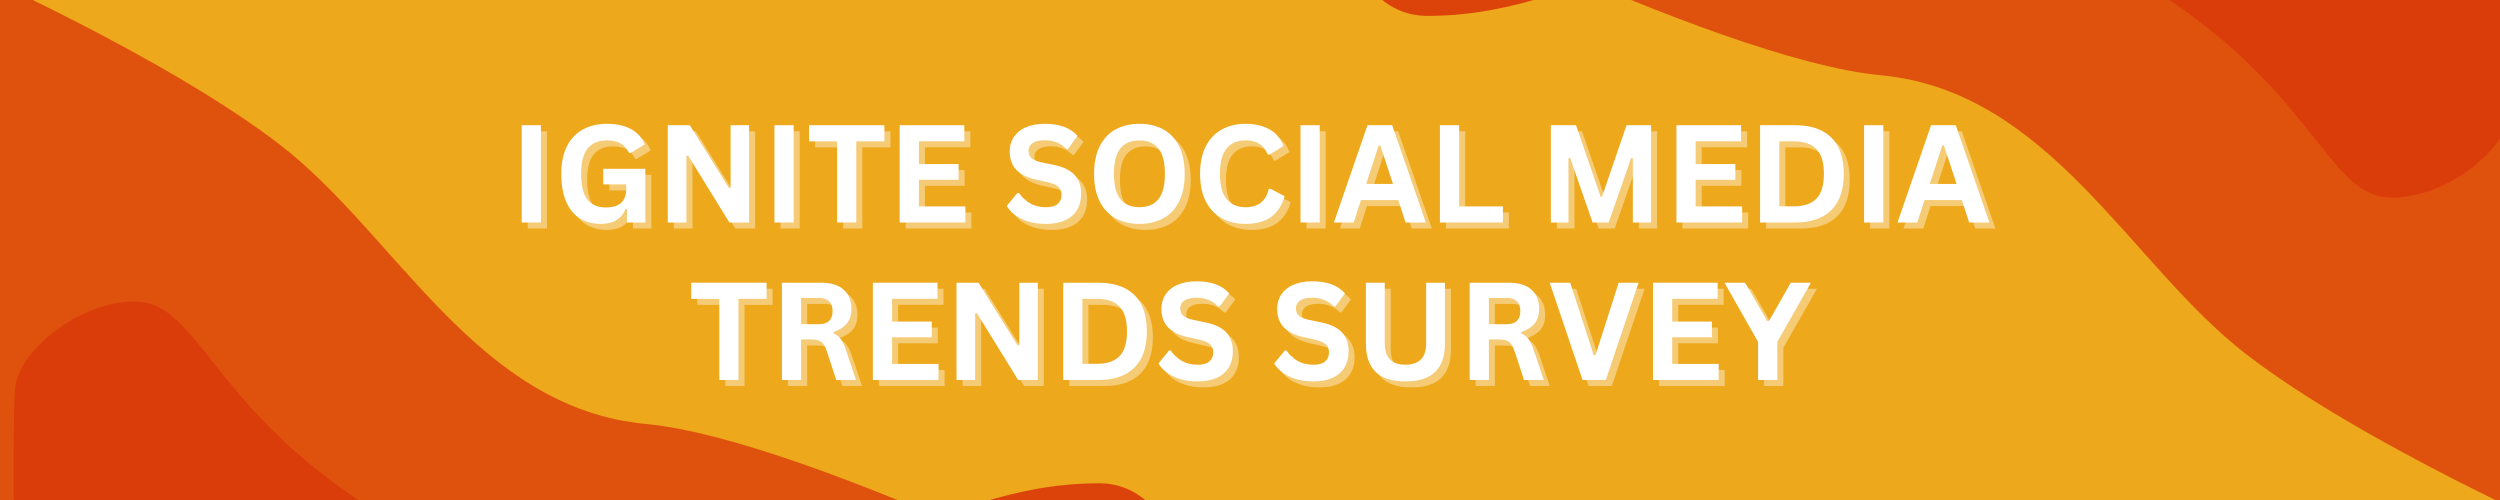 <svg xmlns="http://www.w3.org/2000/svg" xmlns:xlink="http://www.w3.org/1999/xlink" width="1000" zoomAndPan="magnify" viewBox="0 0 750 150" height="200" preserveAspectRatio="xMidYMid meet" version="1.0"><defs><g/><clipPath id="566b12e0b1"><path d="M 0 0 L 360.734 0 L 360.734 150 L 0 150 Z M 0 0 " clip-rule="nonzero"/></clipPath><clipPath id="15ca554838"><path d="M 4 90 L 360.734 90 L 360.734 150 L 4 150 Z M 4 90 " clip-rule="nonzero"/></clipPath><clipPath id="aeff7e70c7"><path d="M 21 144 L 360.734 144 L 360.734 150 L 21 150 Z M 21 144 " clip-rule="nonzero"/></clipPath><clipPath id="91ed6596f9"><path d="M 397.191 0 L 750 0 L 750 150 L 397.191 150 Z M 397.191 0 " clip-rule="nonzero"/></clipPath><clipPath id="228fd8ea52"><path d="M 397.191 0 L 750 0 L 750 60 L 397.191 60 Z M 397.191 0 " clip-rule="nonzero"/></clipPath><clipPath id="1358fd25ca"><path d="M 397.191 0 L 737 0 L 737 5 L 397.191 5 Z M 397.191 0 " clip-rule="nonzero"/></clipPath></defs><rect x="-75" width="900" fill="#ffffff" y="-15" height="180" fill-opacity="1"/><rect x="-75" width="900" fill="#eea81b" y="-15" height="180" fill-opacity="1"/><g fill="#ffffff" fill-opacity="0.4"><g transform="translate(154.523, 68.558)"><g><path d="M 9.562 0 L 3.797 0 L 3.797 -29.188 L 9.562 -29.188 Z M 9.562 0 "/></g></g></g><g fill="#ffffff" fill-opacity="0.4"><g transform="translate(167.899, 68.558)"><g><path d="M 14.172 0.422 C 11.734 0.422 9.625 -0.133 7.844 -1.25 C 6.07 -2.363 4.703 -4.039 3.734 -6.281 C 2.773 -8.52 2.297 -11.289 2.297 -14.594 C 2.297 -17.926 2.875 -20.711 4.031 -22.953 C 5.188 -25.191 6.789 -26.859 8.844 -27.953 C 10.906 -29.055 13.297 -29.609 16.016 -29.609 C 18.805 -29.609 21.188 -29.086 23.156 -28.047 C 25.125 -27.016 26.508 -25.473 27.312 -23.422 L 23.094 -20.859 L 22.609 -20.891 C 22.004 -22.191 21.16 -23.141 20.078 -23.734 C 18.992 -24.336 17.641 -24.641 16.016 -24.641 C 13.492 -24.641 11.566 -23.844 10.234 -22.25 C 8.91 -20.656 8.25 -18.102 8.25 -14.594 C 8.25 -11.062 8.867 -8.5 10.109 -6.906 C 11.359 -5.312 13.203 -4.516 15.641 -4.516 C 17.734 -4.516 19.281 -4.984 20.281 -5.922 C 21.281 -6.867 21.781 -8.281 21.781 -10.156 L 21.781 -11.422 L 14.875 -11.422 L 14.875 -16.109 L 27.516 -16.109 L 27.516 0 L 22 0 L 22 -3.906 L 21.578 -3.969 C 20.984 -2.57 20.078 -1.488 18.859 -0.719 C 17.641 0.039 16.078 0.422 14.172 0.422 Z M 14.172 0.422 "/></g></g></g><g fill="#ffffff" fill-opacity="0.4"><g transform="translate(198.344, 68.558)"><g><path d="M 9.391 0 L 3.797 0 L 3.797 -29.188 L 10.406 -29.188 L 22.125 -10.375 L 22.641 -10.469 L 22.641 -29.188 L 28.188 -29.188 L 28.188 0 L 22.281 0 L 9.891 -20.078 L 9.391 -20 Z M 9.391 0 "/></g></g></g><g fill="#ffffff" fill-opacity="0.4"><g transform="translate(230.347, 68.558)"><g><path d="M 9.562 0 L 3.797 0 L 3.797 -29.188 L 9.562 -29.188 Z M 9.562 0 "/></g></g></g><g fill="#ffffff" fill-opacity="0.4"><g transform="translate(243.723, 68.558)"><g><path d="M 23.406 -29.188 L 23.406 -24.344 L 14.969 -24.344 L 14.969 0 L 9.219 0 L 9.219 -24.344 L 0.797 -24.344 L 0.797 -29.188 Z M 23.406 -29.188 "/></g></g></g><g fill="#ffffff" fill-opacity="0.4"><g transform="translate(267.919, 68.558)"><g><path d="M 9.562 -12.812 L 9.562 -4.828 L 23.5 -4.828 L 23.5 0 L 3.797 0 L 3.797 -29.188 L 23.188 -29.188 L 23.188 -24.359 L 9.562 -24.359 L 9.562 -17.531 L 21.469 -17.531 L 21.469 -12.812 Z M 9.562 -12.812 "/></g></g></g><g fill="#ffffff" fill-opacity="0.4"><g transform="translate(293.014, 68.558)"><g/></g></g><g fill="#ffffff" fill-opacity="0.4"><g transform="translate(302.657, 68.558)"><g><path d="M 12.938 0.422 C 10.914 0.422 9.113 0.172 7.531 -0.328 C 5.957 -0.828 4.645 -1.484 3.594 -2.297 C 2.539 -3.109 1.734 -4 1.172 -4.969 L 4.359 -8.844 L 4.859 -8.844 C 5.734 -7.539 6.844 -6.504 8.188 -5.734 C 9.539 -4.961 11.125 -4.578 12.938 -4.578 C 14.477 -4.578 15.641 -4.898 16.422 -5.547 C 17.211 -6.203 17.609 -7.102 17.609 -8.25 C 17.609 -8.938 17.477 -9.516 17.219 -9.984 C 16.969 -10.453 16.551 -10.852 15.969 -11.188 C 15.383 -11.52 14.594 -11.805 13.594 -12.047 L 9.844 -12.891 C 7.219 -13.492 5.266 -14.488 3.984 -15.875 C 2.703 -17.27 2.062 -19.078 2.062 -21.297 C 2.062 -22.953 2.473 -24.406 3.297 -25.656 C 4.117 -26.906 5.316 -27.875 6.891 -28.562 C 8.473 -29.258 10.363 -29.609 12.562 -29.609 C 14.812 -29.609 16.738 -29.312 18.344 -28.719 C 19.945 -28.125 21.301 -27.219 22.406 -26 L 19.547 -22.078 L 19.047 -22.078 C 18.223 -22.941 17.273 -23.586 16.203 -24.016 C 15.141 -24.453 13.926 -24.672 12.562 -24.672 C 10.977 -24.672 9.77 -24.391 8.938 -23.828 C 8.113 -23.273 7.703 -22.508 7.703 -21.531 C 7.703 -20.602 7.988 -19.867 8.562 -19.328 C 9.145 -18.785 10.148 -18.359 11.578 -18.047 L 15.406 -17.25 C 18.25 -16.656 20.305 -15.641 21.578 -14.203 C 22.859 -12.773 23.5 -10.91 23.5 -8.609 C 23.5 -6.785 23.102 -5.195 22.312 -3.844 C 21.531 -2.488 20.348 -1.438 18.766 -0.688 C 17.18 0.051 15.238 0.422 12.938 0.422 Z M 12.938 0.422 "/></g></g></g><g fill="#ffffff" fill-opacity="0.4"><g transform="translate(327.732, 68.558)"><g><path d="M 15.906 0.422 C 13.238 0.422 10.879 -0.125 8.828 -1.219 C 6.785 -2.312 5.188 -3.977 4.031 -6.219 C 2.875 -8.457 2.297 -11.25 2.297 -14.594 C 2.297 -17.938 2.875 -20.727 4.031 -22.969 C 5.188 -25.207 6.785 -26.875 8.828 -27.969 C 10.879 -29.062 13.238 -29.609 15.906 -29.609 C 18.582 -29.609 20.938 -29.066 22.969 -27.984 C 25.008 -26.898 26.602 -25.234 27.75 -22.984 C 28.906 -20.734 29.484 -17.938 29.484 -14.594 C 29.484 -11.25 28.906 -8.453 27.75 -6.203 C 26.602 -3.953 25.008 -2.285 22.969 -1.203 C 20.938 -0.117 18.582 0.422 15.906 0.422 Z M 15.906 -4.594 C 18.383 -4.594 20.273 -5.383 21.578 -6.969 C 22.891 -8.562 23.547 -11.102 23.547 -14.594 C 23.547 -18.082 22.891 -20.625 21.578 -22.219 C 20.273 -23.82 18.383 -24.625 15.906 -24.625 C 13.414 -24.625 11.516 -23.82 10.203 -22.219 C 8.898 -20.625 8.25 -18.082 8.25 -14.594 C 8.25 -11.102 8.898 -8.562 10.203 -6.969 C 11.516 -5.383 13.414 -4.594 15.906 -4.594 Z M 15.906 -4.594 "/></g></g></g><g fill="#ffffff" fill-opacity="0.4"><g transform="translate(359.535, 68.558)"><g><path d="M 15.953 0.422 C 13.266 0.422 10.895 -0.133 8.844 -1.25 C 6.789 -2.375 5.188 -4.055 4.031 -6.297 C 2.875 -8.535 2.297 -11.301 2.297 -14.594 C 2.297 -17.883 2.875 -20.648 4.031 -22.891 C 5.188 -25.129 6.789 -26.805 8.844 -27.922 C 10.895 -29.047 13.266 -29.609 15.953 -29.609 C 18.766 -29.609 21.148 -29.055 23.109 -27.953 C 25.078 -26.859 26.477 -25.188 27.312 -22.938 L 23.094 -20.359 L 22.609 -20.391 C 21.973 -21.898 21.117 -22.984 20.047 -23.641 C 18.984 -24.305 17.617 -24.641 15.953 -24.641 C 13.523 -24.641 11.633 -23.836 10.281 -22.234 C 8.926 -20.629 8.25 -18.082 8.25 -14.594 C 8.25 -11.125 8.926 -8.586 10.281 -6.984 C 11.633 -5.379 13.523 -4.578 15.953 -4.578 C 19.742 -4.578 22.066 -6.422 22.922 -10.109 L 23.422 -10.109 L 27.672 -7.891 C 26.867 -5.117 25.504 -3.039 23.578 -1.656 C 21.648 -0.27 19.109 0.422 15.953 0.422 Z M 15.953 0.422 "/></g></g></g><g fill="#ffffff" fill-opacity="0.4"><g transform="translate(388.164, 68.558)"><g><path d="M 9.562 0 L 3.797 0 L 3.797 -29.188 L 9.562 -29.188 Z M 9.562 0 "/></g></g></g><g fill="#ffffff" fill-opacity="0.4"><g transform="translate(401.54, 68.558)"><g><path d="M 28.016 0 L 21.938 0 L 19.75 -6.734 L 8.562 -6.734 L 6.375 0 L 0.438 0 L 10.516 -29.188 L 17.922 -29.188 Z M 13.875 -23.094 L 10.125 -11.578 L 18.156 -11.578 L 14.375 -23.094 Z M 13.875 -23.094 "/></g></g></g><g fill="#ffffff" fill-opacity="0.4"><g transform="translate(429.989, 68.558)"><g><path d="M 9.562 -29.188 L 9.562 -4.828 L 22.688 -4.828 L 22.688 0 L 3.797 0 L 3.797 -29.188 Z M 9.562 -29.188 "/></g></g></g><g fill="#ffffff" fill-opacity="0.4"><g transform="translate(453.627, 68.558)"><g/></g></g><g fill="#ffffff" fill-opacity="0.4"><g transform="translate(463.269, 68.558)"><g><path d="M 9.078 0 L 3.797 0 L 3.797 -29.188 L 11.344 -29.188 L 18.734 -7.734 L 19.141 -7.734 L 26.5 -29.188 L 33.859 -29.188 L 33.859 0 L 28.391 0 L 28.391 -19.281 L 27.891 -19.359 L 21.141 0 L 16.328 0 L 9.578 -19.359 L 9.078 -19.281 Z M 9.078 0 "/></g></g></g><g fill="#ffffff" fill-opacity="0.4"><g transform="translate(500.942, 68.558)"><g><path d="M 9.562 -12.812 L 9.562 -4.828 L 23.5 -4.828 L 23.5 0 L 3.797 0 L 3.797 -29.188 L 23.188 -29.188 L 23.188 -24.359 L 9.562 -24.359 L 9.562 -17.531 L 21.469 -17.531 L 21.469 -12.812 Z M 9.562 -12.812 "/></g></g></g><g fill="#ffffff" fill-opacity="0.4"><g transform="translate(526.037, 68.558)"><g><path d="M 14.297 -29.188 C 19.035 -29.188 22.648 -27.961 25.141 -25.516 C 27.641 -23.066 28.891 -19.426 28.891 -14.594 C 28.891 -9.781 27.641 -6.145 25.141 -3.688 C 22.648 -1.227 19.035 0 14.297 0 L 3.797 0 L 3.797 -29.188 Z M 13.953 -4.859 C 16.961 -4.859 19.211 -5.625 20.703 -7.156 C 22.191 -8.695 22.938 -11.176 22.938 -14.594 C 22.938 -18.008 22.191 -20.488 20.703 -22.031 C 19.211 -23.57 16.961 -24.344 13.953 -24.344 L 9.562 -24.344 L 9.562 -4.859 Z M 13.953 -4.859 "/></g></g></g><g fill="#ffffff" fill-opacity="0.4"><g transform="translate(557.241, 68.558)"><g><path d="M 9.562 0 L 3.797 0 L 3.797 -29.188 L 9.562 -29.188 Z M 9.562 0 "/></g></g></g><g fill="#ffffff" fill-opacity="0.4"><g transform="translate(570.617, 68.558)"><g><path d="M 28.016 0 L 21.938 0 L 19.75 -6.734 L 8.562 -6.734 L 6.375 0 L 0.438 0 L 10.516 -29.188 L 17.922 -29.188 Z M 13.875 -23.094 L 10.125 -11.578 L 18.156 -11.578 L 14.375 -23.094 Z M 13.875 -23.094 "/></g></g></g><g fill="#ffffff" fill-opacity="1"><g transform="translate(152.715, 66.75)"><g><path d="M 9.562 0 L 3.797 0 L 3.797 -29.188 L 9.562 -29.188 Z M 9.562 0 "/></g></g></g><g fill="#ffffff" fill-opacity="1"><g transform="translate(166.091, 66.75)"><g><path d="M 14.172 0.422 C 11.734 0.422 9.625 -0.133 7.844 -1.25 C 6.07 -2.363 4.703 -4.039 3.734 -6.281 C 2.773 -8.52 2.297 -11.289 2.297 -14.594 C 2.297 -17.926 2.875 -20.711 4.031 -22.953 C 5.188 -25.191 6.789 -26.859 8.844 -27.953 C 10.906 -29.055 13.297 -29.609 16.016 -29.609 C 18.805 -29.609 21.188 -29.086 23.156 -28.047 C 25.125 -27.016 26.508 -25.473 27.312 -23.422 L 23.094 -20.859 L 22.609 -20.891 C 22.004 -22.191 21.16 -23.141 20.078 -23.734 C 18.992 -24.336 17.641 -24.641 16.016 -24.641 C 13.492 -24.641 11.566 -23.844 10.234 -22.25 C 8.91 -20.656 8.25 -18.102 8.25 -14.594 C 8.25 -11.062 8.867 -8.5 10.109 -6.906 C 11.359 -5.312 13.203 -4.516 15.641 -4.516 C 17.734 -4.516 19.281 -4.984 20.281 -5.922 C 21.281 -6.867 21.781 -8.281 21.781 -10.156 L 21.781 -11.422 L 14.875 -11.422 L 14.875 -16.109 L 27.516 -16.109 L 27.516 0 L 22 0 L 22 -3.906 L 21.578 -3.969 C 20.984 -2.57 20.078 -1.488 18.859 -0.719 C 17.641 0.039 16.078 0.422 14.172 0.422 Z M 14.172 0.422 "/></g></g></g><g fill="#ffffff" fill-opacity="1"><g transform="translate(196.537, 66.75)"><g><path d="M 9.391 0 L 3.797 0 L 3.797 -29.188 L 10.406 -29.188 L 22.125 -10.375 L 22.641 -10.469 L 22.641 -29.188 L 28.188 -29.188 L 28.188 0 L 22.281 0 L 9.891 -20.078 L 9.391 -20 Z M 9.391 0 "/></g></g></g><g fill="#ffffff" fill-opacity="1"><g transform="translate(228.539, 66.75)"><g><path d="M 9.562 0 L 3.797 0 L 3.797 -29.188 L 9.562 -29.188 Z M 9.562 0 "/></g></g></g><g fill="#ffffff" fill-opacity="1"><g transform="translate(241.915, 66.75)"><g><path d="M 23.406 -29.188 L 23.406 -24.344 L 14.969 -24.344 L 14.969 0 L 9.219 0 L 9.219 -24.344 L 0.797 -24.344 L 0.797 -29.188 Z M 23.406 -29.188 "/></g></g></g><g fill="#ffffff" fill-opacity="1"><g transform="translate(266.112, 66.75)"><g><path d="M 9.562 -12.812 L 9.562 -4.828 L 23.5 -4.828 L 23.5 0 L 3.797 0 L 3.797 -29.188 L 23.188 -29.188 L 23.188 -24.359 L 9.562 -24.359 L 9.562 -17.531 L 21.469 -17.531 L 21.469 -12.812 Z M 9.562 -12.812 "/></g></g></g><g fill="#ffffff" fill-opacity="1"><g transform="translate(291.207, 66.75)"><g/></g></g><g fill="#ffffff" fill-opacity="1"><g transform="translate(300.85, 66.75)"><g><path d="M 12.938 0.422 C 10.914 0.422 9.113 0.172 7.531 -0.328 C 5.957 -0.828 4.645 -1.484 3.594 -2.297 C 2.539 -3.109 1.734 -4 1.172 -4.969 L 4.359 -8.844 L 4.859 -8.844 C 5.734 -7.539 6.844 -6.504 8.188 -5.734 C 9.539 -4.961 11.125 -4.578 12.938 -4.578 C 14.477 -4.578 15.641 -4.898 16.422 -5.547 C 17.211 -6.203 17.609 -7.102 17.609 -8.25 C 17.609 -8.938 17.477 -9.516 17.219 -9.984 C 16.969 -10.453 16.551 -10.852 15.969 -11.188 C 15.383 -11.52 14.594 -11.805 13.594 -12.047 L 9.844 -12.891 C 7.219 -13.492 5.266 -14.488 3.984 -15.875 C 2.703 -17.27 2.062 -19.078 2.062 -21.297 C 2.062 -22.953 2.473 -24.406 3.297 -25.656 C 4.117 -26.906 5.316 -27.875 6.891 -28.562 C 8.473 -29.258 10.363 -29.609 12.562 -29.609 C 14.812 -29.609 16.738 -29.312 18.344 -28.719 C 19.945 -28.125 21.301 -27.219 22.406 -26 L 19.547 -22.078 L 19.047 -22.078 C 18.223 -22.941 17.273 -23.586 16.203 -24.016 C 15.141 -24.453 13.926 -24.672 12.562 -24.672 C 10.977 -24.672 9.77 -24.391 8.938 -23.828 C 8.113 -23.273 7.703 -22.508 7.703 -21.531 C 7.703 -20.602 7.988 -19.867 8.562 -19.328 C 9.145 -18.785 10.148 -18.359 11.578 -18.047 L 15.406 -17.25 C 18.25 -16.656 20.305 -15.641 21.578 -14.203 C 22.859 -12.773 23.5 -10.91 23.5 -8.609 C 23.5 -6.785 23.102 -5.195 22.312 -3.844 C 21.531 -2.488 20.348 -1.438 18.766 -0.688 C 17.18 0.051 15.238 0.422 12.938 0.422 Z M 12.938 0.422 "/></g></g></g><g fill="#ffffff" fill-opacity="1"><g transform="translate(325.925, 66.75)"><g><path d="M 15.906 0.422 C 13.238 0.422 10.879 -0.125 8.828 -1.219 C 6.785 -2.312 5.188 -3.977 4.031 -6.219 C 2.875 -8.457 2.297 -11.25 2.297 -14.594 C 2.297 -17.938 2.875 -20.727 4.031 -22.969 C 5.188 -25.207 6.785 -26.875 8.828 -27.969 C 10.879 -29.062 13.238 -29.609 15.906 -29.609 C 18.582 -29.609 20.938 -29.066 22.969 -27.984 C 25.008 -26.898 26.602 -25.234 27.75 -22.984 C 28.906 -20.734 29.484 -17.938 29.484 -14.594 C 29.484 -11.25 28.906 -8.453 27.75 -6.203 C 26.602 -3.953 25.008 -2.285 22.969 -1.203 C 20.938 -0.117 18.582 0.422 15.906 0.422 Z M 15.906 -4.594 C 18.383 -4.594 20.273 -5.383 21.578 -6.969 C 22.891 -8.562 23.547 -11.102 23.547 -14.594 C 23.547 -18.082 22.891 -20.625 21.578 -22.219 C 20.273 -23.82 18.383 -24.625 15.906 -24.625 C 13.414 -24.625 11.516 -23.82 10.203 -22.219 C 8.898 -20.625 8.25 -18.082 8.25 -14.594 C 8.25 -11.102 8.898 -8.562 10.203 -6.969 C 11.516 -5.383 13.414 -4.594 15.906 -4.594 Z M 15.906 -4.594 "/></g></g></g><g fill="#ffffff" fill-opacity="1"><g transform="translate(357.728, 66.75)"><g><path d="M 15.953 0.422 C 13.266 0.422 10.895 -0.133 8.844 -1.25 C 6.789 -2.375 5.188 -4.055 4.031 -6.297 C 2.875 -8.535 2.297 -11.301 2.297 -14.594 C 2.297 -17.883 2.875 -20.648 4.031 -22.891 C 5.188 -25.129 6.789 -26.805 8.844 -27.922 C 10.895 -29.047 13.266 -29.609 15.953 -29.609 C 18.766 -29.609 21.148 -29.055 23.109 -27.953 C 25.078 -26.859 26.477 -25.188 27.312 -22.938 L 23.094 -20.359 L 22.609 -20.391 C 21.973 -21.898 21.117 -22.984 20.047 -23.641 C 18.984 -24.305 17.617 -24.641 15.953 -24.641 C 13.523 -24.641 11.633 -23.836 10.281 -22.234 C 8.926 -20.629 8.25 -18.082 8.25 -14.594 C 8.25 -11.125 8.926 -8.586 10.281 -6.984 C 11.633 -5.379 13.523 -4.578 15.953 -4.578 C 19.742 -4.578 22.066 -6.422 22.922 -10.109 L 23.422 -10.109 L 27.672 -7.891 C 26.867 -5.117 25.504 -3.039 23.578 -1.656 C 21.648 -0.27 19.109 0.422 15.953 0.422 Z M 15.953 0.422 "/></g></g></g><g fill="#ffffff" fill-opacity="1"><g transform="translate(386.356, 66.75)"><g><path d="M 9.562 0 L 3.797 0 L 3.797 -29.188 L 9.562 -29.188 Z M 9.562 0 "/></g></g></g><g fill="#ffffff" fill-opacity="1"><g transform="translate(399.732, 66.75)"><g><path d="M 28.016 0 L 21.938 0 L 19.75 -6.734 L 8.562 -6.734 L 6.375 0 L 0.438 0 L 10.516 -29.188 L 17.922 -29.188 Z M 13.875 -23.094 L 10.125 -11.578 L 18.156 -11.578 L 14.375 -23.094 Z M 13.875 -23.094 "/></g></g></g><g fill="#ffffff" fill-opacity="1"><g transform="translate(428.181, 66.75)"><g><path d="M 9.562 -29.188 L 9.562 -4.828 L 22.688 -4.828 L 22.688 0 L 3.797 0 L 3.797 -29.188 Z M 9.562 -29.188 "/></g></g></g><g fill="#ffffff" fill-opacity="1"><g transform="translate(451.819, 66.75)"><g/></g></g><g fill="#ffffff" fill-opacity="1"><g transform="translate(461.462, 66.75)"><g><path d="M 9.078 0 L 3.797 0 L 3.797 -29.188 L 11.344 -29.188 L 18.734 -7.734 L 19.141 -7.734 L 26.5 -29.188 L 33.859 -29.188 L 33.859 0 L 28.391 0 L 28.391 -19.281 L 27.891 -19.359 L 21.141 0 L 16.328 0 L 9.578 -19.359 L 9.078 -19.281 Z M 9.078 0 "/></g></g></g><g fill="#ffffff" fill-opacity="1"><g transform="translate(499.134, 66.75)"><g><path d="M 9.562 -12.812 L 9.562 -4.828 L 23.5 -4.828 L 23.5 0 L 3.797 0 L 3.797 -29.188 L 23.188 -29.188 L 23.188 -24.359 L 9.562 -24.359 L 9.562 -17.531 L 21.469 -17.531 L 21.469 -12.812 Z M 9.562 -12.812 "/></g></g></g><g fill="#ffffff" fill-opacity="1"><g transform="translate(524.229, 66.75)"><g><path d="M 14.297 -29.188 C 19.035 -29.188 22.648 -27.961 25.141 -25.516 C 27.641 -23.066 28.891 -19.426 28.891 -14.594 C 28.891 -9.781 27.641 -6.145 25.141 -3.688 C 22.648 -1.227 19.035 0 14.297 0 L 3.797 0 L 3.797 -29.188 Z M 13.953 -4.859 C 16.961 -4.859 19.211 -5.625 20.703 -7.156 C 22.191 -8.695 22.938 -11.176 22.938 -14.594 C 22.938 -18.008 22.191 -20.488 20.703 -22.031 C 19.211 -23.57 16.961 -24.344 13.953 -24.344 L 9.562 -24.344 L 9.562 -4.859 Z M 13.953 -4.859 "/></g></g></g><g fill="#ffffff" fill-opacity="1"><g transform="translate(555.433, 66.75)"><g><path d="M 9.562 0 L 3.797 0 L 3.797 -29.188 L 9.562 -29.188 Z M 9.562 0 "/></g></g></g><g fill="#ffffff" fill-opacity="1"><g transform="translate(568.809, 66.75)"><g><path d="M 28.016 0 L 21.938 0 L 19.75 -6.734 L 8.562 -6.734 L 6.375 0 L 0.438 0 L 10.516 -29.188 L 17.922 -29.188 Z M 13.875 -23.094 L 10.125 -11.578 L 18.156 -11.578 L 14.375 -23.094 Z M 13.875 -23.094 "/></g></g></g><g fill="#ffffff" fill-opacity="0.4"><g transform="translate(208.382, 115.808)"><g><path d="M 23.406 -29.188 L 23.406 -24.344 L 14.969 -24.344 L 14.969 0 L 9.219 0 L 9.219 -24.344 L 0.797 -24.344 L 0.797 -29.188 Z M 23.406 -29.188 "/></g></g></g><g fill="#ffffff" fill-opacity="0.4"><g transform="translate(232.579, 115.808)"><g><path d="M 3.797 0 L 3.797 -29.188 L 15.516 -29.188 C 18.535 -29.188 20.812 -28.488 22.344 -27.094 C 23.883 -25.707 24.656 -23.789 24.656 -21.344 C 24.656 -19.57 24.207 -18.117 23.312 -16.984 C 22.414 -15.859 21.07 -14.992 19.281 -14.391 L 19.281 -13.969 C 20.207 -13.57 20.953 -12.977 21.516 -12.188 C 22.078 -11.406 22.613 -10.242 23.125 -8.703 L 26.031 0 L 20.109 0 L 17.25 -8.719 C 16.957 -9.602 16.629 -10.285 16.266 -10.766 C 15.898 -11.254 15.43 -11.609 14.859 -11.828 C 14.297 -12.047 13.562 -12.156 12.656 -12.156 L 9.562 -12.156 L 9.562 0 Z M 14.812 -16.734 C 17.602 -16.734 19 -18.035 19 -20.641 C 19 -23.297 17.602 -24.625 14.812 -24.625 L 9.562 -24.625 L 9.562 -16.734 Z M 14.812 -16.734 "/></g></g></g><g fill="#ffffff" fill-opacity="0.4"><g transform="translate(259.87, 115.808)"><g><path d="M 9.562 -12.812 L 9.562 -4.828 L 23.5 -4.828 L 23.5 0 L 3.797 0 L 3.797 -29.188 L 23.188 -29.188 L 23.188 -24.359 L 9.562 -24.359 L 9.562 -17.531 L 21.469 -17.531 L 21.469 -12.812 Z M 9.562 -12.812 "/></g></g></g><g fill="#ffffff" fill-opacity="0.4"><g transform="translate(284.965, 115.808)"><g><path d="M 9.391 0 L 3.797 0 L 3.797 -29.188 L 10.406 -29.188 L 22.125 -10.375 L 22.641 -10.469 L 22.641 -29.188 L 28.188 -29.188 L 28.188 0 L 22.281 0 L 9.891 -20.078 L 9.391 -20 Z M 9.391 0 "/></g></g></g><g fill="#ffffff" fill-opacity="0.4"><g transform="translate(316.967, 115.808)"><g><path d="M 14.297 -29.188 C 19.035 -29.188 22.648 -27.961 25.141 -25.516 C 27.641 -23.066 28.891 -19.426 28.891 -14.594 C 28.891 -9.781 27.641 -6.145 25.141 -3.688 C 22.648 -1.227 19.035 0 14.297 0 L 3.797 0 L 3.797 -29.188 Z M 13.953 -4.859 C 16.961 -4.859 19.211 -5.625 20.703 -7.156 C 22.191 -8.695 22.938 -11.176 22.938 -14.594 C 22.938 -18.008 22.191 -20.488 20.703 -22.031 C 19.211 -23.57 16.961 -24.344 13.953 -24.344 L 9.562 -24.344 L 9.562 -4.859 Z M 13.953 -4.859 "/></g></g></g><g fill="#ffffff" fill-opacity="0.4"><g transform="translate(348.171, 115.808)"><g><path d="M 12.938 0.422 C 10.914 0.422 9.113 0.172 7.531 -0.328 C 5.957 -0.828 4.645 -1.484 3.594 -2.297 C 2.539 -3.109 1.734 -4 1.172 -4.969 L 4.359 -8.844 L 4.859 -8.844 C 5.734 -7.539 6.844 -6.504 8.188 -5.734 C 9.539 -4.961 11.125 -4.578 12.938 -4.578 C 14.477 -4.578 15.641 -4.898 16.422 -5.547 C 17.211 -6.203 17.609 -7.102 17.609 -8.25 C 17.609 -8.938 17.477 -9.516 17.219 -9.984 C 16.969 -10.453 16.551 -10.852 15.969 -11.188 C 15.383 -11.52 14.594 -11.805 13.594 -12.047 L 9.844 -12.891 C 7.219 -13.492 5.266 -14.488 3.984 -15.875 C 2.703 -17.27 2.062 -19.078 2.062 -21.297 C 2.062 -22.953 2.473 -24.406 3.297 -25.656 C 4.117 -26.906 5.316 -27.875 6.891 -28.562 C 8.473 -29.258 10.363 -29.609 12.562 -29.609 C 14.812 -29.609 16.738 -29.312 18.344 -28.719 C 19.945 -28.125 21.301 -27.219 22.406 -26 L 19.547 -22.078 L 19.047 -22.078 C 18.223 -22.941 17.273 -23.586 16.203 -24.016 C 15.141 -24.453 13.926 -24.672 12.562 -24.672 C 10.977 -24.672 9.77 -24.391 8.938 -23.828 C 8.113 -23.273 7.703 -22.508 7.703 -21.531 C 7.703 -20.602 7.988 -19.867 8.562 -19.328 C 9.145 -18.785 10.148 -18.359 11.578 -18.047 L 15.406 -17.25 C 18.25 -16.656 20.305 -15.641 21.578 -14.203 C 22.859 -12.773 23.5 -10.91 23.5 -8.609 C 23.5 -6.785 23.102 -5.195 22.312 -3.844 C 21.531 -2.488 20.348 -1.438 18.766 -0.688 C 17.18 0.051 15.238 0.422 12.938 0.422 Z M 12.938 0.422 "/></g></g></g><g fill="#ffffff" fill-opacity="0.4"><g transform="translate(373.247, 115.808)"><g/></g></g><g fill="#ffffff" fill-opacity="0.4"><g transform="translate(382.889, 115.808)"><g><path d="M 12.938 0.422 C 10.914 0.422 9.113 0.172 7.531 -0.328 C 5.957 -0.828 4.645 -1.484 3.594 -2.297 C 2.539 -3.109 1.734 -4 1.172 -4.969 L 4.359 -8.844 L 4.859 -8.844 C 5.734 -7.539 6.844 -6.504 8.188 -5.734 C 9.539 -4.961 11.125 -4.578 12.938 -4.578 C 14.477 -4.578 15.641 -4.898 16.422 -5.547 C 17.211 -6.203 17.609 -7.102 17.609 -8.25 C 17.609 -8.938 17.477 -9.516 17.219 -9.984 C 16.969 -10.453 16.551 -10.852 15.969 -11.188 C 15.383 -11.52 14.594 -11.805 13.594 -12.047 L 9.844 -12.891 C 7.219 -13.492 5.266 -14.488 3.984 -15.875 C 2.703 -17.27 2.062 -19.078 2.062 -21.297 C 2.062 -22.953 2.473 -24.406 3.297 -25.656 C 4.117 -26.906 5.316 -27.875 6.891 -28.562 C 8.473 -29.258 10.363 -29.609 12.562 -29.609 C 14.812 -29.609 16.738 -29.312 18.344 -28.719 C 19.945 -28.125 21.301 -27.219 22.406 -26 L 19.547 -22.078 L 19.047 -22.078 C 18.223 -22.941 17.273 -23.586 16.203 -24.016 C 15.141 -24.453 13.926 -24.672 12.562 -24.672 C 10.977 -24.672 9.77 -24.391 8.938 -23.828 C 8.113 -23.273 7.703 -22.508 7.703 -21.531 C 7.703 -20.602 7.988 -19.867 8.562 -19.328 C 9.145 -18.785 10.148 -18.359 11.578 -18.047 L 15.406 -17.25 C 18.25 -16.656 20.305 -15.641 21.578 -14.203 C 22.859 -12.773 23.5 -10.91 23.5 -8.609 C 23.5 -6.785 23.102 -5.195 22.312 -3.844 C 21.531 -2.488 20.348 -1.438 18.766 -0.688 C 17.18 0.051 15.238 0.422 12.938 0.422 Z M 12.938 0.422 "/></g></g></g><g fill="#ffffff" fill-opacity="0.4"><g transform="translate(407.964, 115.808)"><g><path d="M 15.469 0.422 C 11.445 0.422 8.461 -0.531 6.516 -2.438 C 4.578 -4.352 3.609 -7.188 3.609 -10.938 L 3.609 -29.188 L 9.266 -29.188 L 9.266 -10.984 C 9.266 -8.848 9.773 -7.25 10.797 -6.188 C 11.828 -5.125 13.383 -4.594 15.469 -4.594 C 19.613 -4.594 21.688 -6.723 21.688 -10.984 L 21.688 -29.188 L 27.328 -29.188 L 27.328 -10.938 C 27.328 -7.188 26.352 -4.352 24.406 -2.438 C 22.469 -0.531 19.488 0.422 15.469 0.422 Z M 15.469 0.422 "/></g></g></g><g fill="#ffffff" fill-opacity="0.4"><g transform="translate(438.909, 115.808)"><g><path d="M 3.797 0 L 3.797 -29.188 L 15.516 -29.188 C 18.535 -29.188 20.812 -28.488 22.344 -27.094 C 23.883 -25.707 24.656 -23.789 24.656 -21.344 C 24.656 -19.57 24.207 -18.117 23.312 -16.984 C 22.414 -15.859 21.07 -14.992 19.281 -14.391 L 19.281 -13.969 C 20.207 -13.57 20.953 -12.977 21.516 -12.188 C 22.078 -11.406 22.613 -10.242 23.125 -8.703 L 26.031 0 L 20.109 0 L 17.25 -8.719 C 16.957 -9.602 16.629 -10.285 16.266 -10.766 C 15.898 -11.254 15.43 -11.609 14.859 -11.828 C 14.297 -12.047 13.562 -12.156 12.656 -12.156 L 9.562 -12.156 L 9.562 0 Z M 14.812 -16.734 C 17.602 -16.734 19 -18.035 19 -20.641 C 19 -23.297 17.602 -24.625 14.812 -24.625 L 9.562 -24.625 L 9.562 -16.734 Z M 14.812 -16.734 "/></g></g></g><g fill="#ffffff" fill-opacity="0.4"><g transform="translate(466.2, 115.808)"><g><path d="M 17.344 0 L 10.375 0 L 0.516 -29.188 L 6.656 -29.188 L 13.734 -7.422 L 14.234 -7.422 L 21.219 -29.188 L 27.188 -29.188 Z M 17.344 0 "/></g></g></g><g fill="#ffffff" fill-opacity="0.4"><g transform="translate(493.91, 115.808)"><g><path d="M 9.562 -12.812 L 9.562 -4.828 L 23.5 -4.828 L 23.5 0 L 3.797 0 L 3.797 -29.188 L 23.188 -29.188 L 23.188 -24.359 L 9.562 -24.359 L 9.562 -17.531 L 21.469 -17.531 L 21.469 -12.812 Z M 9.562 -12.812 "/></g></g></g><g fill="#ffffff" fill-opacity="0.4"><g transform="translate(519.005, 115.808)"><g><path d="M 16 0 L 10.219 0 L 10.219 -11.453 L 0.141 -29.188 L 6.328 -29.188 L 13 -17.703 L 13.5 -17.703 L 20.031 -29.188 L 26.078 -29.188 L 16 -11.453 Z M 16 0 "/></g></g></g><g fill="#ffffff" fill-opacity="1"><g transform="translate(206.574, 114)"><g><path d="M 23.406 -29.188 L 23.406 -24.344 L 14.969 -24.344 L 14.969 0 L 9.219 0 L 9.219 -24.344 L 0.797 -24.344 L 0.797 -29.188 Z M 23.406 -29.188 "/></g></g></g><g fill="#ffffff" fill-opacity="1"><g transform="translate(230.771, 114)"><g><path d="M 3.797 0 L 3.797 -29.188 L 15.516 -29.188 C 18.535 -29.188 20.812 -28.488 22.344 -27.094 C 23.883 -25.707 24.656 -23.789 24.656 -21.344 C 24.656 -19.57 24.207 -18.117 23.312 -16.984 C 22.414 -15.859 21.07 -14.992 19.281 -14.391 L 19.281 -13.969 C 20.207 -13.57 20.953 -12.977 21.516 -12.188 C 22.078 -11.406 22.613 -10.242 23.125 -8.703 L 26.031 0 L 20.109 0 L 17.25 -8.719 C 16.957 -9.602 16.629 -10.285 16.266 -10.766 C 15.898 -11.254 15.43 -11.609 14.859 -11.828 C 14.297 -12.047 13.562 -12.156 12.656 -12.156 L 9.562 -12.156 L 9.562 0 Z M 14.812 -16.734 C 17.602 -16.734 19 -18.035 19 -20.641 C 19 -23.297 17.602 -24.625 14.812 -24.625 L 9.562 -24.625 L 9.562 -16.734 Z M 14.812 -16.734 "/></g></g></g><g fill="#ffffff" fill-opacity="1"><g transform="translate(258.062, 114)"><g><path d="M 9.562 -12.812 L 9.562 -4.828 L 23.5 -4.828 L 23.5 0 L 3.797 0 L 3.797 -29.188 L 23.188 -29.188 L 23.188 -24.359 L 9.562 -24.359 L 9.562 -17.531 L 21.469 -17.531 L 21.469 -12.812 Z M 9.562 -12.812 "/></g></g></g><g fill="#ffffff" fill-opacity="1"><g transform="translate(283.157, 114)"><g><path d="M 9.391 0 L 3.797 0 L 3.797 -29.188 L 10.406 -29.188 L 22.125 -10.375 L 22.641 -10.469 L 22.641 -29.188 L 28.188 -29.188 L 28.188 0 L 22.281 0 L 9.891 -20.078 L 9.391 -20 Z M 9.391 0 "/></g></g></g><g fill="#ffffff" fill-opacity="1"><g transform="translate(315.16, 114)"><g><path d="M 14.297 -29.188 C 19.035 -29.188 22.648 -27.961 25.141 -25.516 C 27.641 -23.066 28.891 -19.426 28.891 -14.594 C 28.891 -9.781 27.641 -6.145 25.141 -3.688 C 22.648 -1.227 19.035 0 14.297 0 L 3.797 0 L 3.797 -29.188 Z M 13.953 -4.859 C 16.961 -4.859 19.211 -5.625 20.703 -7.156 C 22.191 -8.695 22.938 -11.176 22.938 -14.594 C 22.938 -18.008 22.191 -20.488 20.703 -22.031 C 19.211 -23.57 16.961 -24.344 13.953 -24.344 L 9.562 -24.344 L 9.562 -4.859 Z M 13.953 -4.859 "/></g></g></g><g fill="#ffffff" fill-opacity="1"><g transform="translate(346.364, 114)"><g><path d="M 12.938 0.422 C 10.914 0.422 9.113 0.172 7.531 -0.328 C 5.957 -0.828 4.645 -1.484 3.594 -2.297 C 2.539 -3.109 1.734 -4 1.172 -4.969 L 4.359 -8.844 L 4.859 -8.844 C 5.734 -7.539 6.844 -6.504 8.188 -5.734 C 9.539 -4.961 11.125 -4.578 12.938 -4.578 C 14.477 -4.578 15.641 -4.898 16.422 -5.547 C 17.211 -6.203 17.609 -7.102 17.609 -8.25 C 17.609 -8.938 17.477 -9.516 17.219 -9.984 C 16.969 -10.453 16.551 -10.852 15.969 -11.188 C 15.383 -11.52 14.594 -11.805 13.594 -12.047 L 9.844 -12.891 C 7.219 -13.492 5.266 -14.488 3.984 -15.875 C 2.703 -17.27 2.062 -19.078 2.062 -21.297 C 2.062 -22.953 2.473 -24.406 3.297 -25.656 C 4.117 -26.906 5.316 -27.875 6.891 -28.562 C 8.473 -29.258 10.363 -29.609 12.562 -29.609 C 14.812 -29.609 16.738 -29.312 18.344 -28.719 C 19.945 -28.125 21.301 -27.219 22.406 -26 L 19.547 -22.078 L 19.047 -22.078 C 18.223 -22.941 17.273 -23.586 16.203 -24.016 C 15.141 -24.453 13.926 -24.672 12.562 -24.672 C 10.977 -24.672 9.77 -24.391 8.938 -23.828 C 8.113 -23.273 7.703 -22.508 7.703 -21.531 C 7.703 -20.602 7.988 -19.867 8.562 -19.328 C 9.145 -18.785 10.148 -18.359 11.578 -18.047 L 15.406 -17.25 C 18.25 -16.656 20.305 -15.641 21.578 -14.203 C 22.859 -12.773 23.5 -10.91 23.5 -8.609 C 23.5 -6.785 23.102 -5.195 22.312 -3.844 C 21.531 -2.488 20.348 -1.438 18.766 -0.688 C 17.18 0.051 15.238 0.422 12.938 0.422 Z M 12.938 0.422 "/></g></g></g><g fill="#ffffff" fill-opacity="1"><g transform="translate(381.082, 114)"><g><path d="M 12.938 0.422 C 10.914 0.422 9.113 0.172 7.531 -0.328 C 5.957 -0.828 4.645 -1.484 3.594 -2.297 C 2.539 -3.109 1.734 -4 1.172 -4.969 L 4.359 -8.844 L 4.859 -8.844 C 5.734 -7.539 6.844 -6.504 8.188 -5.734 C 9.539 -4.961 11.125 -4.578 12.938 -4.578 C 14.477 -4.578 15.641 -4.898 16.422 -5.547 C 17.211 -6.203 17.609 -7.102 17.609 -8.25 C 17.609 -8.938 17.477 -9.516 17.219 -9.984 C 16.969 -10.453 16.551 -10.852 15.969 -11.188 C 15.383 -11.52 14.594 -11.805 13.594 -12.047 L 9.844 -12.891 C 7.219 -13.492 5.266 -14.488 3.984 -15.875 C 2.703 -17.27 2.062 -19.078 2.062 -21.297 C 2.062 -22.953 2.473 -24.406 3.297 -25.656 C 4.117 -26.906 5.316 -27.875 6.891 -28.562 C 8.473 -29.258 10.363 -29.609 12.562 -29.609 C 14.812 -29.609 16.738 -29.312 18.344 -28.719 C 19.945 -28.125 21.301 -27.219 22.406 -26 L 19.547 -22.078 L 19.047 -22.078 C 18.223 -22.941 17.273 -23.586 16.203 -24.016 C 15.141 -24.453 13.926 -24.672 12.562 -24.672 C 10.977 -24.672 9.77 -24.391 8.938 -23.828 C 8.113 -23.273 7.703 -22.508 7.703 -21.531 C 7.703 -20.602 7.988 -19.867 8.562 -19.328 C 9.145 -18.785 10.148 -18.359 11.578 -18.047 L 15.406 -17.25 C 18.25 -16.656 20.305 -15.641 21.578 -14.203 C 22.859 -12.773 23.5 -10.91 23.5 -8.609 C 23.5 -6.785 23.102 -5.195 22.312 -3.844 C 21.531 -2.488 20.348 -1.438 18.766 -0.688 C 17.18 0.051 15.238 0.422 12.938 0.422 Z M 12.938 0.422 "/></g></g></g><g fill="#ffffff" fill-opacity="1"><g transform="translate(406.157, 114)"><g><path d="M 15.469 0.422 C 11.445 0.422 8.461 -0.531 6.516 -2.438 C 4.578 -4.352 3.609 -7.188 3.609 -10.938 L 3.609 -29.188 L 9.266 -29.188 L 9.266 -10.984 C 9.266 -8.848 9.773 -7.25 10.797 -6.188 C 11.828 -5.125 13.383 -4.594 15.469 -4.594 C 19.613 -4.594 21.688 -6.723 21.688 -10.984 L 21.688 -29.188 L 27.328 -29.188 L 27.328 -10.938 C 27.328 -7.188 26.352 -4.352 24.406 -2.438 C 22.469 -0.531 19.488 0.422 15.469 0.422 Z M 15.469 0.422 "/></g></g></g><g fill="#ffffff" fill-opacity="1"><g transform="translate(437.101, 114)"><g><path d="M 3.797 0 L 3.797 -29.188 L 15.516 -29.188 C 18.535 -29.188 20.812 -28.488 22.344 -27.094 C 23.883 -25.707 24.656 -23.789 24.656 -21.344 C 24.656 -19.57 24.207 -18.117 23.312 -16.984 C 22.414 -15.859 21.07 -14.992 19.281 -14.391 L 19.281 -13.969 C 20.207 -13.57 20.953 -12.977 21.516 -12.188 C 22.078 -11.406 22.613 -10.242 23.125 -8.703 L 26.031 0 L 20.109 0 L 17.25 -8.719 C 16.957 -9.602 16.629 -10.285 16.266 -10.766 C 15.898 -11.254 15.43 -11.609 14.859 -11.828 C 14.297 -12.047 13.562 -12.156 12.656 -12.156 L 9.562 -12.156 L 9.562 0 Z M 14.812 -16.734 C 17.602 -16.734 19 -18.035 19 -20.641 C 19 -23.297 17.602 -24.625 14.812 -24.625 L 9.562 -24.625 L 9.562 -16.734 Z M 14.812 -16.734 "/></g></g></g><g fill="#ffffff" fill-opacity="1"><g transform="translate(464.392, 114)"><g><path d="M 17.344 0 L 10.375 0 L 0.516 -29.188 L 6.656 -29.188 L 13.734 -7.422 L 14.234 -7.422 L 21.219 -29.188 L 27.188 -29.188 Z M 17.344 0 "/></g></g></g><g fill="#ffffff" fill-opacity="1"><g transform="translate(492.103, 114)"><g><path d="M 9.562 -12.812 L 9.562 -4.828 L 23.5 -4.828 L 23.5 0 L 3.797 0 L 3.797 -29.188 L 23.188 -29.188 L 23.188 -24.359 L 9.562 -24.359 L 9.562 -17.531 L 21.469 -17.531 L 21.469 -12.812 Z M 9.562 -12.812 "/></g></g></g><g fill="#ffffff" fill-opacity="1"><g transform="translate(517.198, 114)"><g><path d="M 16 0 L 10.219 0 L 10.219 -11.453 L 0.141 -29.188 L 6.328 -29.188 L 13 -17.703 L 13.5 -17.703 L 20.031 -29.188 L 26.078 -29.188 L 16 -11.453 Z M 16 0 "/></g></g></g><g clip-path="url(#566b12e0b1)"><path fill="#d00000" d="M -14.043 -11.195 L -14.043 191.785 L 360.539 192.098 C 360.539 192.098 244.488 131.98 193.715 127.184 C 142.941 122.387 119.055 70.551 84.211 43.598 C 49.367 16.645 -14.043 -11.195 -14.043 -11.195 Z M -14.043 -11.195 " fill-opacity="0.51" fill-rule="nonzero"/></g><g clip-path="url(#15ca554838)"><path fill="#d00000" d="M 360.539 192.098 L 4.539 191.785 C 4.539 191.785 3.508 127.379 4.539 116.41 C 5.574 105.441 23.473 90.422 40.406 90.449 C 57.336 90.48 62.305 115.262 96.156 141.77 C 130.008 168.277 150.871 168.648 190.723 161.484 C 230.574 154.32 245.438 141.758 270.371 161.484 C 295.305 181.211 360.539 192.098 360.539 192.098 Z M 360.539 192.098 " fill-opacity="0.26" fill-rule="nonzero"/></g><g clip-path="url(#aeff7e70c7)"><path fill="#d00000" d="M 21.824 191.785 L 360.539 192.098 C 360.539 192.098 356.98 144.984 329.766 144.984 C 302.551 144.984 283.98 155.375 260.75 161.527 C 237.52 167.676 242.828 178.254 195.707 178.254 L 116.039 178.254 C 63.613 178.254 68.922 164.68 50.336 178.254 C 31.754 191.828 21.824 191.785 21.824 191.785 Z M 21.824 191.785 " fill-opacity="0.6" fill-rule="nonzero"/></g><g clip-path="url(#91ed6596f9)"><path fill="#d00000" d="M 771.965 160.945 L 771.965 -42.035 L 397.383 -42.344 C 397.383 -42.344 513.434 17.773 564.207 22.57 C 614.98 27.367 638.871 79.203 673.715 106.156 C 708.559 133.105 771.965 160.945 771.965 160.945 Z M 771.965 160.945 " fill-opacity="0.51" fill-rule="nonzero"/></g><g clip-path="url(#228fd8ea52)"><path fill="#d00000" d="M 397.383 -42.344 L 753.383 -42.035 C 753.383 -42.035 754.414 22.375 753.383 33.344 C 752.352 44.312 734.449 59.332 717.52 59.301 C 700.586 59.27 695.621 34.488 661.77 7.98 C 627.918 -18.523 607.051 -18.898 567.203 -11.734 C 527.352 -4.566 512.484 7.992 487.551 -11.734 C 462.621 -31.457 397.383 -42.344 397.383 -42.344 Z M 397.383 -42.344 " fill-opacity="0.26" fill-rule="nonzero"/></g><g clip-path="url(#1358fd25ca)"><path fill="#d00000" d="M 736.102 -42.035 L 397.383 -42.344 C 397.383 -42.344 400.945 4.766 428.16 4.766 C 455.371 4.766 473.945 -5.621 497.176 -11.773 C 520.402 -17.926 515.098 -28.5 562.215 -28.5 L 641.887 -28.5 C 694.309 -28.5 689.004 -14.926 707.586 -28.5 C 726.168 -42.074 736.102 -42.035 736.102 -42.035 Z M 736.102 -42.035 " fill-opacity="0.6" fill-rule="nonzero"/></g></svg>
